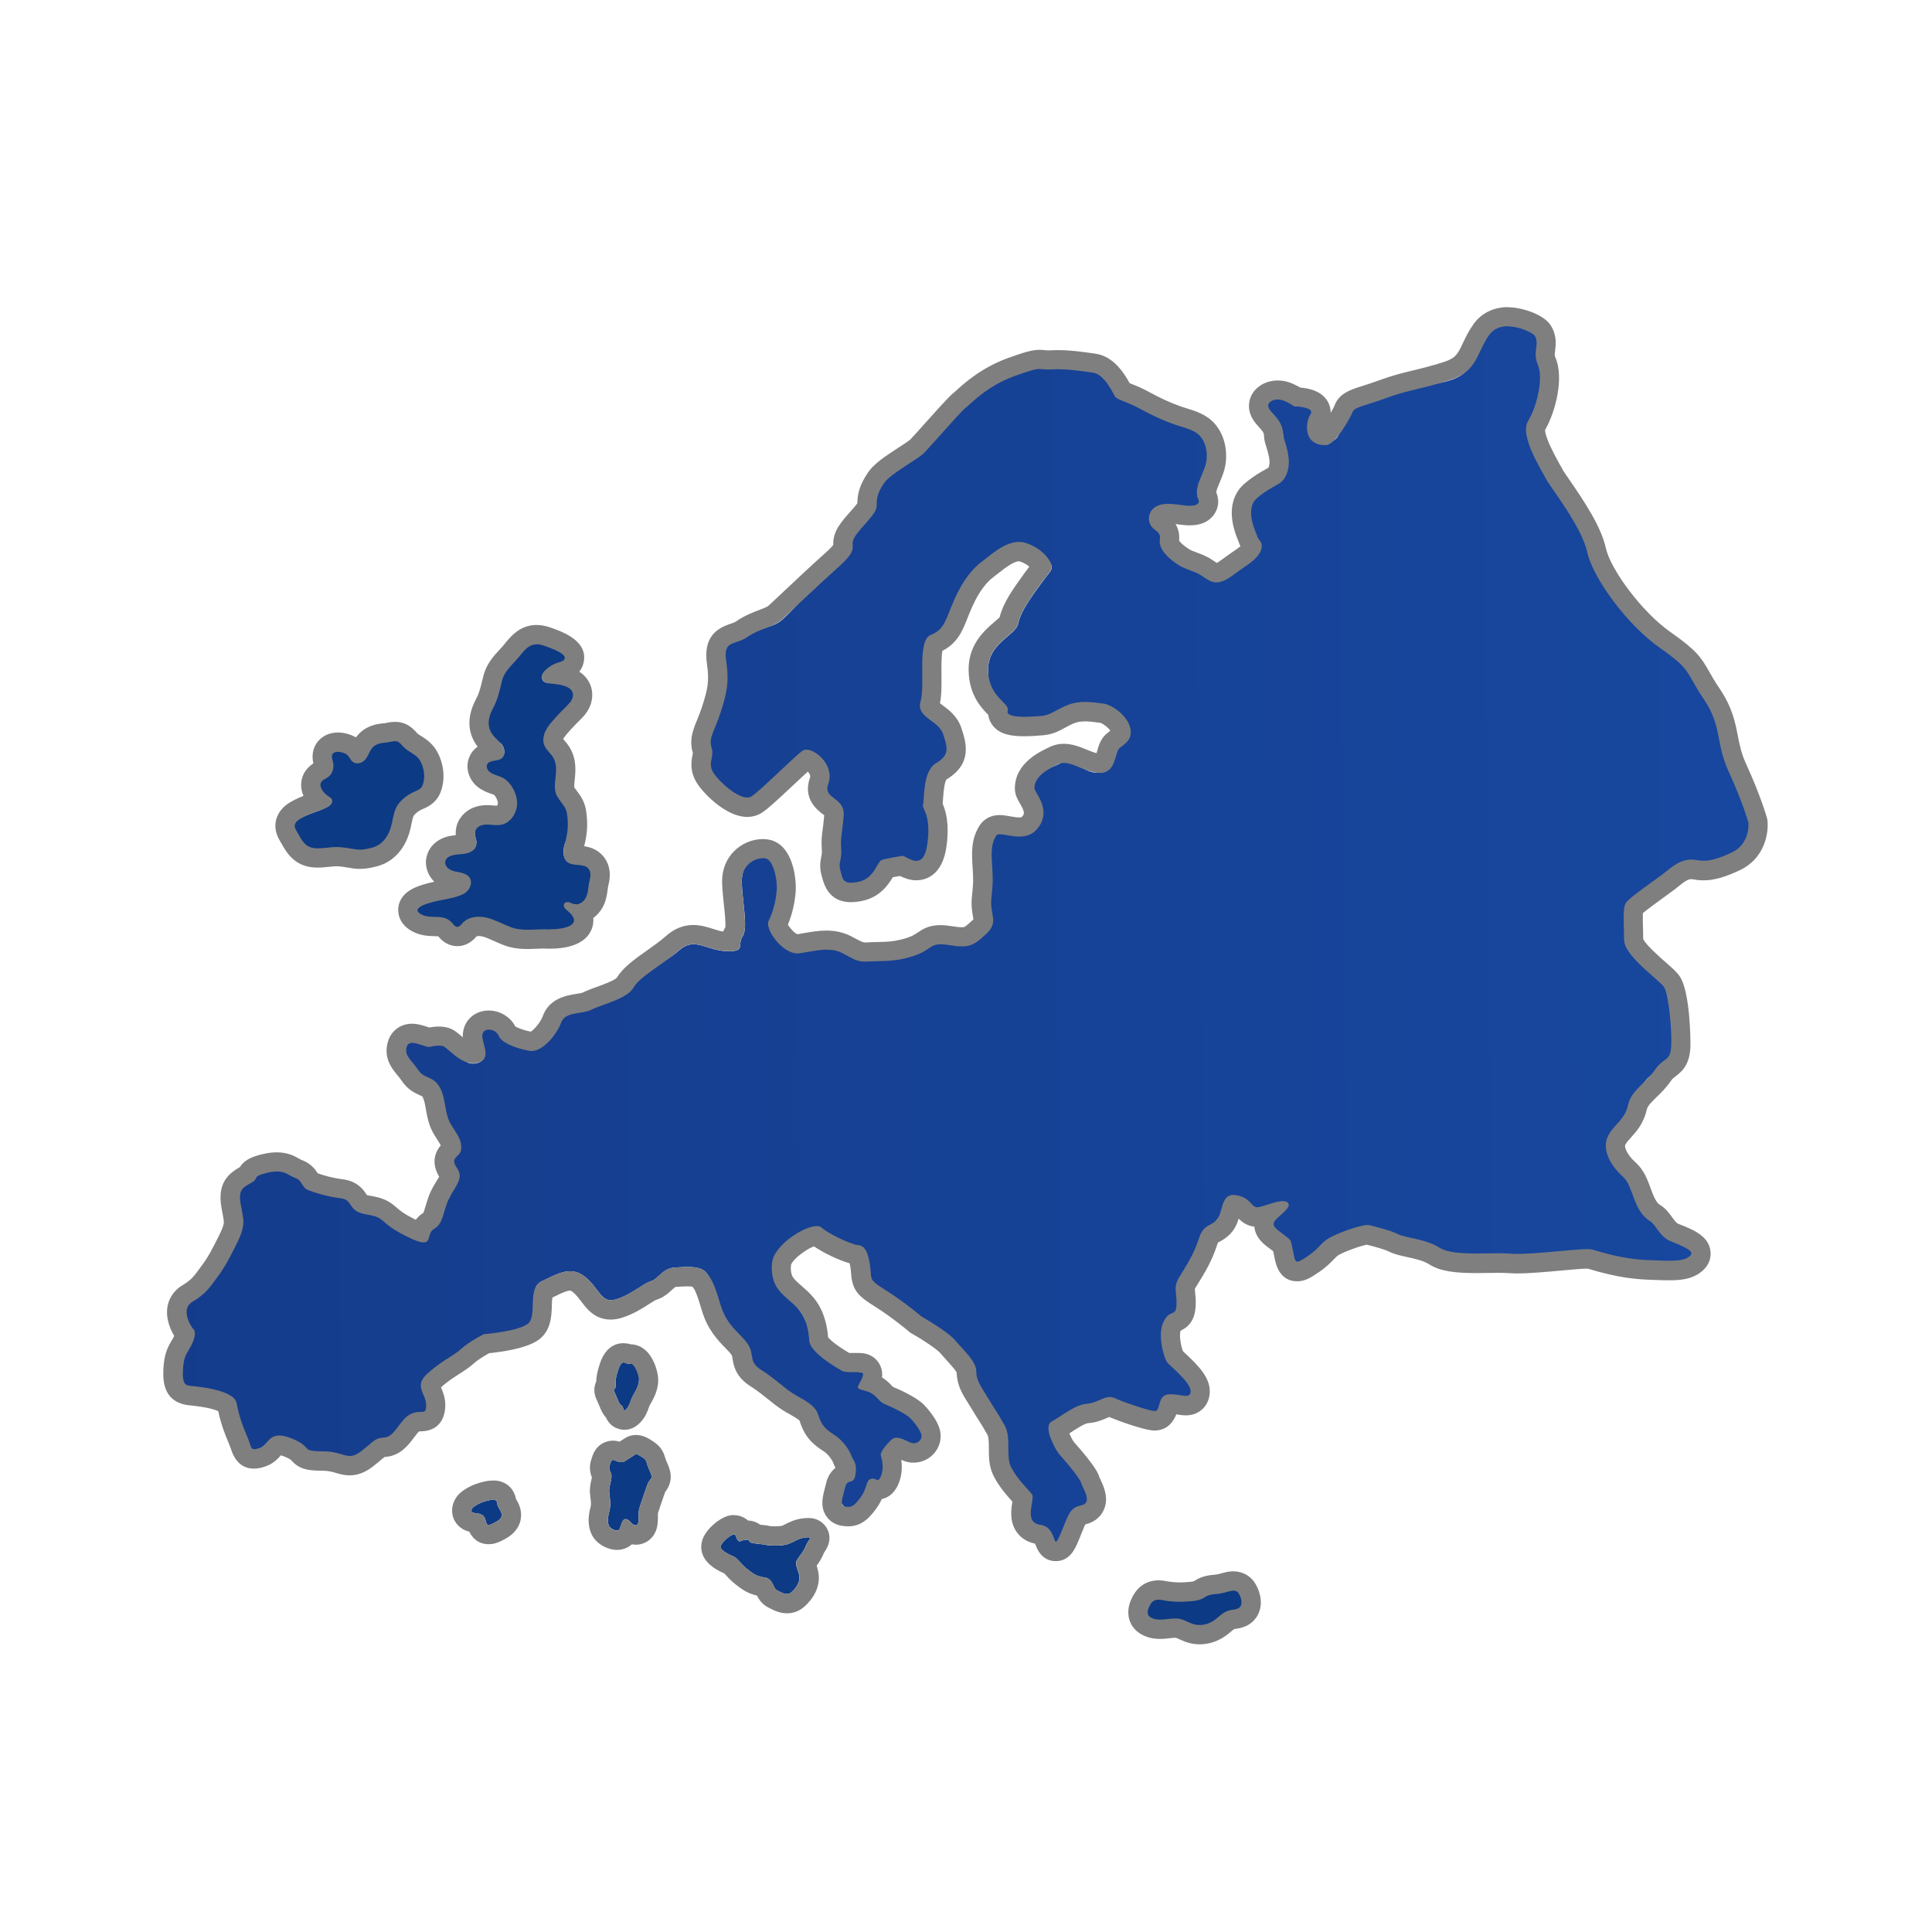 <svg viewBox="0 0 500 500" xmlns:xlink="http://www.w3.org/1999/xlink" xmlns="http://www.w3.org/2000/svg" data-name="Layer 1" id="Layer_1">
  <defs>
    <style>
      .cls-1 {
        fill: #0c3a85;
      }

      .cls-1, .cls-2, .cls-3 {
        stroke-width: 0px;
      }

      .cls-2 {
        fill: url(#linear-gradient);
      }

      .cls-3 {
        fill: #7f7f7f;
      }
    </style>
    <linearGradient gradientUnits="userSpaceOnUse" y2="242.01" x2="465.65" y1="246.62" x1="-25.58" id="linear-gradient">
      <stop stop-color="#153b8a" offset=".04"></stop>
      <stop stop-color="#17479e" offset=".95"></stop>
    </linearGradient>
  </defs>
  <path d="M121.92,219.24c-.4.55-.52.49-1.16.75-1.39.55-1.87-1.25-3.24-.66-.66.28-3.55,2.95-3.66,3.66-.15.96,2.2,1.97,3.07,2.39s1.87.51,2.8.77c.93.27-.05,1.41.27,2.32.31.89.19,1.11-.5,1.75-2.57,2.39-6.18,1.32-9.45,2.16-.55.14-.87,1.84-1.32,2.19-2.16,1.68-.78,3.12.3,3.3,1.52.24,3.83.42,5.24,1.08,1.12.52,3.41,2.94,4.74,2.16.65-.38,1.91-.76,2.49-1.25,1.08-.9,2.03-1.19,3.41-.91,1.38.28,3.01,1.66,4.32,2.16,4.56,1.75,9.19-.62,14.08-.53,1.67.03,6.48.65,6.28-1.86-.08-.99-3.45-3.86-.99-4.74.62-.22.83,1.96,1.49,2.06,1.03.15,2.14-2.71,2.73-3.57s-.48-1.98-.25-3c.4-1.77,1.72-4.67.25-5.73-1.34-.97-4.46.34-5.82-.61-1.39-.97-1.34-3.06-.85-4.69.67-2.22,4.17-6.17,3.52-8.5-.7-2.49-5.1-2.73-5.72-5.25-.72-2.95,2.31-5.63.73-8.47-.89-1.61-3.71-2.94-3.79-4.78-.06-1.37.52-2.71,1.36-3.81,1.51-1.99,3.89-2.56,5.59-4.38.63-.67,2.15-3.04,1.83-3.91-.18-.49-1.31-1.86-1.75-2.16-.88-.6-2.84-.16-3.89-.39-1.08-.24-2.64.36-3.47-.61-.6-.71-.24-1.87.47-2.48s1.65-.84,2.53-1.16c1.17-.44,4.44-1.6,4.2-2.83-.16-.86-3-1.96-3.82-2.24-1.77-.61-3.31-2.3-5.24-2.08-2.13.25-4.46,3.08-5.76,4.78-1.66,2.18-3.29,4.74-3.96,7.35s-2.49,3.91-3.24,6.4c-.55,1.82-.53,5.1.58,6.65.68.96,2.87,1.17,3.57,2.12s.96,2.42.09,3.21c-.89.8-3.24-1.62-4.08-.76-.77.79-1.6,4.12-.75,4.82,2.97,2.47,7.6,3.49,7.06,8.73-.23,2.2.09,3.58-1.94,4.45-1.48.64-3.31-.68-4.87-.71-1.12-.02-2.08,1.48-2.43,2.54-.35,1.04.41,2.15.33,3.25-.03.45-1.13.66-1.39,1.02Z" class="cls-1"></path>
  <path d="M80.9,220.47c4.05.22,7.78-.66,9.13.01s3.09-.26,5.56-.03c2.47.22,4.05-1.35,5.62-4.27,1.57-2.92.9-6.3,2.25-7.54,1.35-1.23,2.92-3.48,5.62-4.16,2.7-.67,1.35-6.3,1.12-7.65s-2.18-2.77-3.3-2.77-2.47-3.69-4.05-3.24c-1.57.45-2.15.47-4.62.69-2.47.22-2.24,4.06-4.56,5.32-2.72,1.47-3.93-2.48-3.93-2.48-3.37-.45-4.44-1.02-4.22.78.22,1.8,1.74,3.95-2.07,6.2-2.3,1.36-.88,2.14-.14,3.46.49.87,1.22,1.52,1.68,1.7,1.15.45.81,2.16-2.37,3.28-1.38.49-4.83,1.72-6.36,2.77-1.99,1.37-.88,3.14-.35,3.7,1.85,1.97.92,3.98,4.97,4.21Z" class="cls-1"></path>
  <path d="M453.62,213.81c-.15-1.12-.75-3.75-1.08-4.87-4.28-14.55-8.38-33-21.34-42.07-14.63-10.24-17.73-25.66-25.95-40.85-1.8-3.33-7.18-9.84-7.61-13.6-.64-5.59,1.44-10.2,1.29-15.4-.07-2.31.19-9.95-1.23-11.67-2.36-2.86-10.87-2.15-12.9.76-3.37,4.84-2.36,10-9.52,12.31-6.68,2.16-20.21,2.24-25.45,7.16-4.06,3.82-1.17,10.44-9.13,8.51-1.02-.25.73-.86.12-1.72-1.71-2.43.16-3.28.49-5.16.57-3.26-5.95-4.78-9.18-4.69-1.56.05-5.11,1.13-5.45,2.65-.49,2.2,3.88,3.71,4.73,5.28,1.54,2.86.17,6.42-.19,9.66-.64,5.79-3.99,4.35-7.8,7.44-3.68,2.99-1.65,7.44.77,11.51.7,1.19-1.54,1.39-1.18,2.72,1.17,4.35-1.58,3.74-4.27,4.88-6.56,2.78-8.52,1.94-13.95-3.82-1.1-1.16-.98-2.51-1.3-4.08-.21-1.03-7.13-3.85-4.8-6.25.65-.67,3.27.69,4.2.69,8.11.03,4.43,2.8,9.11-3.44,2.05-3.52,6.03-11.3,3.32-15.09-3.08-4.31-7.97-4.78-12.66-6.58-5.22-2.01-10.5-6.48-14.73-10.13-14.64-12.64-34.84,2.23-48.18,14.77-4.45,4.18-10.83,8.58-12.72,11.8-7.64,13.05-13.45,25.8-24.74,35.97-3.75,3.38-13.96,2.14-15.46,7.74-.42,1.58,1.19,4.39,1.33,6.03.33,3.63-2.02,7.36-3.09,10.85-1.43,4.7-2.93,12.81-.55,17.61,6.65,13.45,17.75-4.59,25.96-6.69.97-.25.97,1.23,1.79,1.81,1.1.77,2.21.84,1.65,2.06-.56,1.22-2.82,2.52-3.41,3.75-1.89,3.98,4.07,4.29,5.18,7.67,1.49,4.55-1.87,10.19-2.07,14.67-.1,2.24,2.38,2.19,4.19,3.51,3.27,2.39,2.75,4.17,4.78,2,2.89-3.09,6.18-6.45,10.08-6.65,3.27-.16,9.26.99,9.95-4.13.99-7.29-4.09-14.42-.39-20.95,1.21-2.13,3.27-3.25,3.87-5.62,1.03-4.02-2.77-7.22-4.7-9.77-2.77-3.66-1.28-7.24-.37-11.71.47-2.29-.16-3.86,1.25-5.72,1.7-2.25,1.38-2.64,3.13-4.85,4.6-5.84,8.61-12,13.33-15.43,2.32-1.68,2.26-6.37,6.68-4.9,4.42,1.47,6.74,3.58,6.74,4.84s0,.63-2.74,4.42c-2.74,3.79-5.26,7.16-5.89,10.31-.63,3.16-8,5.05-7.79,12.21.21,7.16.56,16.38,9.84,15.61,4.13-.35,22.73-8.1,23.88-1.99.31,1.62.01,5.38-.84,6.8-2.1,3.46-1.02,6.13-5.33,5.95-2.18-.09-7.2-3.98-9.24-2.17-2.74,1.26-9.14,3.23-9.14,6.39s1.36.14,3.25,6.45c1.89,6.31-1.71,1.96-2.97,2.8-1.26.84-1.44.16-2.5-.27-10.76-4.39-4.79,24.74-13.94,27.79-2.12.71-2.79,1.16-4.99.77s-2.77,1.24-4.98,1.55c-3.34.48-7.78.59-10.83,2.03-4.54,2.14-7.73.51-11.78-1.58-3.37-1.74-4.88-.37-9.09.26-6.08.91-5.37-5.84-4.6-10.92.42-2.73.27-13.49-3.99-14.44-1.89-.42-6.74,4.63-6.52,9.89.21,5.26,1.68,11.79.21,13.89-1.47,2.1,1.05,4-4.21,3.79-5.26-.21-8.21-3.79-12.21-.21-4.58,4.1-11.25,5.89-16.53,9.08-3.21,1.94-13.33,5.37-14.44,8.48-1.05,2.95-4.02,7.77-7.39,7.14-3.17-.6-15.69-10.25-13.94-2.69.26,1.14,2.38,4.68,1.88,5.74-.66,1.42-2.58,1.84-4.08,1.39-1.5-.45-2.92-3.68-4.19-4.61-2.11-1.55-15.96-2.74-13.02,3.19.68,1.36,2.28,3.61,3.49,4.53,5.61,4.28,6.12,9.66,8.52,15.79.86,2.18,1.51,1.5,1.51,3.61,0,1.85-2.75,2.73-.92,5.29,2.68,3.76-2.06,10.02-4.03,13.02-2.8,4.25-1.28,5.28-6.63,2.6-5.71-2.85-15.11-7.83-21.08-10.5-5.63-2.52-20.86-11.41-23.68,1.09-.34,1.52-.88,4-.67,5.54,1.17,8.76-3.29,14.57-9.57,19.9-1.35,1.14-4.34,3.36-4.37,5.12-.02,1.38,2.63,2.82,3.08,4.12,1.72,4.98-7.84,10.81-3.08,15.02,2.9,2.56,11.55.14,12.51,5.29.56,2.99,2.92,4.6,3.61,7.56.37,1.6,2.66,5.14,4.28,4.87,3.95-.65,2.8-4.91,7.81-2.94,3.66,1.44,8.01,3.99,12.18,4.45,4.41.49,7.48-1.64,11.17-3.86,2.57-1.55,6.03-5.13,8.73-5.71,1.28-.27,3.43-2.11,4.03-3.27.81-1.56-1.59-4.12-1.76-5.86-.18-1.89,3.24-3.75,4.61-5.05,4.81-4.58,8.8-7.66,15.27-9.19,2.03-.48,6.26-.2,8.08-1.23,4.88-2.75-1.51-10.1,3.04-12.25,4-1.89,7.58-4.21,11.37-1.05,3.79,3.16,4,6.95,8,5.68,4-1.26,6.74-4,8.84-4.63,2.1-.63,2.95-3.37,6.31-3.58,3.37-.21,6.52-.42,8,1.26,3.12,3.56,1.53,9.06,3.99,13.05,3.68,6,6.39,12.05,12.01,16.37,6.01,4.62,15.77,10.92,19.82,17.63,2.05,3.39,1.19,4.14-.59,7.81-.69,1.42-1.21,3.16-.02,5.07,2.06,3.3,5.9-1.14,6.99-2.22,1.5-1.49,4.45-3.62,4.79-5.89.51-3.39.53-.54.27-3.39-.19-2.07,2.37-5.63,4.52-3.48.58.58,2.87-.1,3.27,0,3.85.99,1.7-4.75.5-6.3-1.21-1.57-14.06-9.55-14.02-9.66.42-1.05-.07-2.9-1.31-3.12-3.76-.67-6.5-1.82-9.44-4.44-3.53-3.14-3.84-7.96-6.55-11.58-2.6-3.47-4.62-8.37-4.87-13.11-.21-3.9.88-1.63,4.95-4.6,2.31-1.68,1.76-3.46,5.42-2.65.87.19,3.47,5.54,4.33,5.78,1.55.43,5.14,3.77,5.66,5.3,1.25,3.66,1.92,3.96,5.3,6.5,5.57,4.19,11.81,7.42,16.37,12.64,4.31,4.92,6.25,8.69,8.91,14.21,2.34,4.86,4.58,10.3,4.7,14.81.1,3.85,5.06,6.02,5.54,10.08.17,1.45,3.25,6.36,3.73,7.74.6,1.68,6.23,7.85,7.83,7.01,1.59-.83,4.16-10.69,5.12-12.43.6-1.09,3.18-1.79,3.37-3.02.68-4.55-5.93-7.79-8.17-11.08,0,0-4.42-9.04-1.93-6.92,3.14,2.66,3.37,2.17,4.86-2.57.41-1.31,2.53.65,2.89-.67.46-1.72-.17-1.56,1.57-1.93,7.95-1.7,8.98,6.97,16.79,1.11,3.06-2.3,11.44-1.34,10.83-5.12-.38-2.37-5.11-6.23-6.47-8.06-4.3-5.8,1.03-10.31,3.02-15.87,2.57-7.17,3.08-14.78,8.26-20.62,2.27-2.55.65-6.31,5.85-5.41,3.3.57,3.43,4.71,7.05,3.36.99-.37,3.53-2.36,4.4-1.76.98.68-1.51.63-2.21,1.59-2.9,3.99-1.72,3.82.25,6.89,1,1.56,2.78,6.27,4.62,6.8,3.92,1.15,10.38-6.84,14.02-7.73,8.71-2.11,17.34,1.59,25.31,4.36,8.78,3.05,17.52,1.31,26.5,1.35,9.65.04,20.16,1.15,29.73,2.44,10.52,1.41,9.48-3.62,4.87-7.56-3.77-3.22-9.69-9.31-12.01-13.69-1.78-3.37-7.89-6.11-7.41-10.06.31-2.56,4.02-4.63,5.4-6.81,2.12-3.38,2.07-6.87,4.66-9.91,2.19-2.58,7.83-4.99,8.02-8.56.26-4.86.29-12.42-2.27-16.71-1.81-3.04-6.3-3.6-8.66-6.24-2.84-3.17-1.01-11.08,1.27-15.09,2.48-4.37,9.03-6.79,13.69-7.81,6.33-1.38,16.86-2.1,15.62-11.34Z" class="cls-2"></path>
  <path d="M163.02,352.92c-1.09.36-1.94-1.7-3.03,1.58-1.09,3.28-.49,3.64-.73,4.61s-.85-.12,0,1.7.85,2.43,1.58,2.91c.73.49.29,1.94,1.24.97s1.07-2.18,1.55-3.15c.49-.97,1.46-2.3,1.7-3.88.24-1.58,0-5.82,0-5.82-1.09.61-1.21.73-2.3,1.09Z" class="cls-1"></path>
  <path d="M166.45,377.28c-1.09-.73-1.7-1.09-2.06-.85-.36.24-3.03,1.94-3.03,1.94-2.06.24-2.79-1.33-3.28,0s-.61,1.46,0,2.79c.61,1.33-.58,3.4-.41,4.97.17,1.58.53,3.28-.02,5.22-.54,1.94-.31,3.03,0,3.64.31.61,2.13,1.58,2.61.85.49-.73.7-3.03,1.87-2.67,1.17.36,1.17,1.46,2.38,1.58,1.21.12.52-3.03.93-4.37s1.5-4.49,2.11-6.19c.61-1.7,1.7-1.21.61-3.52-1.09-2.3-.61-2.67-1.7-3.4Z" class="cls-1"></path>
  <path d="M127.72,388.16c-1.17,0-2.01.32-2.97.64-.95.32-2.01,1.06-2.01,1.06-.64.32-1.27,1.59,0,1.7,1.27.11,2.33.32,2.76,1.38s.21,2.23,1.8,1.48c1.59-.74,2.44-1.36,2.54-2.16.11-.81-.53-1.55-.95-2.4-.42-.85,0-1.7-1.17-1.7Z" class="cls-1"></path>
  <path d="M208.59,397.88c-2.01.21-2.86,1.06-4.56,1.7-1.7.64-5.37.42-5.97.21-.6-.21-4.04-.28-4.1-.85-.11-1.06-2.54,0-2.54,0-1.17-.42-.64-2.12-1.7-1.8-1.06.32-3.71,2.65-3.18,3.5.53.85,1.91,1.59,3.18,2.12,1.27.53,1.7,1.7,3.5,3.18,1.8,1.48,2.65,2.01,4.77,2.33,2.12.32,2.01,2.76,3.07,3.29,1.06.53,2.54,1.48,3.6.64,1.06-.85,2.33-2.44,2.23-4.03s-1.38-3.28-.64-4.45c.74-1.17,1.7-2.12,2.33-3.71s2.01-2.33,0-2.12Z" class="cls-1"></path>
  <path d="M318.92,408.91c-1.4.14-2.82.57-3.88,1.34s-3.81.15-4.72.01c-.91-.14-3.55,1.23-4.94,1.38-1.39.16-4.16.47-4.16.47,0,0-3.97,2.92-4.94,3.98-.29.32.42,3.46,1.94,4.13,1.52.67,3.8-.4,6.15-.29,2.35.11,3.74,2.55,6.35,2.57,2.61.03,6.67-3.93,7.19-4.1s2.72-.93,3.82-1.57c1.09-.64,1.24-5.6.45-5.56-.75.04-1.86-2.5-3.26-2.36Z" class="cls-1"></path>
  <path d="M138.91,166.74c.57,0,1.21.12,1.95.39.89.32,5.69,1.88,5.29,3.3-.18.61-.92.81-1.53.98-1.24.35-2.39,1.01-3.34,1.89-.64.59-1.21,1.44-.99,2.28.19.73.96,1.2,1.71,1.28,1.73.19,7.11.35,6.17,3.71-.25.9-.95,1.59-1.61,2.25-1.66,1.64-3.82,3.84-5.07,5.81-.81,1.29-1.19,2.95-.58,4.35.52,1.19,1.65,2,2.29,3.13,1.44,2.51.21,5.43.43,8.11.23,2.72,2.7,3.84,3.08,6.22.48,2.98.23,5.26-.6,8.14-.47,1.63-.47,3.71.94,4.65,1.55,1.04,4.05.15,5.24,1.58.68.82.57,2.02.3,3.05-.4,1.49-.28,3.29-1.07,4.63-.51.87-1.46,1.56-2.45,1.56-.16,0-.33-.02-.49-.06-.44-.11-.83-.35-1.27-.47-.14-.04-.29-.06-.44-.06-.31,0-.62.1-.8.34-.29.39-.14.95.17,1.33s.73.62,1.08.96c3.87,3.75-2.41,4.44-5.09,4.44-.22,0-.41,0-.57-.01-.33-.02-.65-.02-.97-.02-1.41,0-2.8.12-4.19.12-1.46,0-2.9-.13-4.34-.68-2.09-.79-4.05-1.93-6.22-2.45-.65-.15-1.33-.24-2-.24-1.59,0-3.16.47-4.22,1.63-.39.43-.8.99-1.37.99-.02,0-.04,0-.06,0-.52-.04-.86-.53-1.2-.93-2.29-2.75-5.44-.81-8.14-2.35-2.84-1.62,1.76-2.78,2.99-3.13,2.47-.7,6.26-.96,8.37-2.32,1.33-.85,2.11-2.79,1.18-4.07-.53-.74-1.47-1.07-2.36-1.26-.9-.19-1.83-.28-2.64-.72-.8-.44-1.45-1.34-1.23-2.23.22-.88,1.16-1.37,2.04-1.56,1.15-.25,2.35-.18,3.49-.45.82-.19,1.66-.64,2.14-1.3.19-.26.32-.55.38-.87.22-1.21-.66-2.47-.29-3.65.24-.76.98-1.28,1.75-1.48.42-.11.85-.15,1.28-.15.87,0,1.75.15,2.61.15.29,0,.58-.02.87-.06,2.63-.41,4.43-3.23,4.3-5.89-.1-2-1.12-4.13-2.58-5.51-1.37-1.29-2.78-1.19-4.31-2.15-.69-.44-1.2-1.32-.87-2.07.58-1.3,2.67-.73,3.78-1.61.96-.75.81-2.31.14-3.33-.67-1.02-1.7-1.75-2.44-2.72-1.72-2.24-1.13-4.7.05-6.92,1.31-2.45,1.67-4.5,2.35-7.2.62-2.43,2.75-4.11,4.31-6.03,1.47-1.81,2.62-3.29,4.62-3.29M138.91,161.74h0c-4.35,0-6.7,2.91-8.42,5.03l-.09.11c-.31.39-.7.81-1.12,1.26-1.51,1.64-3.38,3.68-4.15,6.68-.12.47-.23.92-.34,1.36-.47,1.95-.79,3.23-1.58,4.72-3.07,5.75-1.48,9.87.39,12.32,0,0,0,0,.01.01-.81.57-1.57,1.39-2.1,2.57-1.3,2.93-.11,6.51,2.78,8.33,1.13.71,2.15,1.07,2.9,1.33.25.09.59.2.68.26.5.48.94,1.41.98,2.09.01.25-.11.55-.23.71-.22,0-.51-.03-.82-.06-.51-.04-1.09-.09-1.74-.09-.92,0-1.75.1-2.55.31-2.54.66-4.5,2.46-5.25,4.8-.31.96-.36,1.87-.31,2.66-.51.05-1.09.12-1.7.25-3,.65-5.18,2.61-5.83,5.25-.58,2.35.21,4.82,1.97,6.55-.61.13-1.22.27-1.81.44l-.19.05c-2.2.61-6.77,1.89-7.3,6.16-.11.91-.2,4.02,3.39,6.07,2.25,1.29,4.49,1.33,5.97,1.36.31,0,.7.01.96.04.6.73,2.03,2.35,4.52,2.53.15.01.28.02.42.02,2.75,0,4.36-1.82,4.96-2.51l.03-.03c.09-.03.29-.08.59-.08.27,0,.56.04.85.1.92.22,1.97.69,3.08,1.19.8.36,1.62.73,2.52,1.07,2.37.9,4.62,1,6.11,1,.79,0,1.55-.03,2.29-.06.67-.03,1.3-.06,1.9-.06.24,0,.49,0,.74.02.23.01.5.02.81.02,4.03,0,9.19-.87,10.87-5,.29-.71.55-1.73.44-2.95.91-.66,1.71-1.53,2.31-2.56,1-1.72,1.24-3.48,1.41-4.77.06-.42.11-.85.17-1.08,1-3.75-.15-6.18-1.29-7.55-1.52-1.82-3.47-2.39-4.96-2.61.86-3.36.99-6.14.47-9.37-.38-2.35-1.61-3.96-2.42-5.03-.22-.29-.52-.68-.62-.87-.03-.48.04-1.16.12-1.89.23-2.19.54-5.2-1.2-8.23-.53-.93-1.14-1.62-1.63-2.18-.05-.06-.11-.12-.16-.19,1.06-1.64,3.26-3.82,4.33-4.88.86-.85,2.3-2.27,2.91-4.45.6-2.15.27-4.29-.92-6.02-.6-.87-1.33-1.54-2.14-2.05.42-.54.78-1.19,1.02-2,1.67-5.87-5.47-8.38-8.16-9.32l-.22-.08c-1.28-.46-2.47-.69-3.65-.69h0Z" class="cls-3"></path>
  <path d="M102.22,191.82c.32,0,.62.05.87.2.48.29.83.74,1.21,1.16,1.5,1.64,3.54,1.89,4.6,4.03.9,1.82,1.21,4.1.46,6.02-.41,1.05-1.34,1.29-2.28,1.72-1.45.66-2.75,1.64-3.77,2.86-1.25,1.5-1.49,3.41-1.89,5.26-.62,2.88-2.19,5.57-5.22,6.33-1.1.27-2.03.49-3.05.49-.39,0-.78-.03-1.21-.1-1.54-.25-3.09-.54-4.65-.58-.09,0-.18,0-.27,0-1.6,0-3.18.34-4.79.34-.19,0-.37,0-.56-.02-2.8-.16-3.57-2.15-4.87-4.38-.22-.38-.45-.78-.51-1.22-.11-.76.47-1.39,1.05-1.8,1.43-.99,4.66-2.14,5.95-2.6.79-.28,1.78-.65,2.34-1.3.32-.37.49-.92.27-1.36-.18-.36-.55-.56-.89-.78-.94-.62-2.23-1.94-2.06-3.19.06-.43.37-.79.73-1.04.36-.25.76-.43,1.13-.67,1.28-.84,1.71-2.5,1.38-3.96-.11-.5-.32-1-.29-1.51.05-.85.74-1.14,1.54-1.14.85,0,1.83.33,2.29.68.69.52.9,1.44,1.62,1.95.33.24.73.34,1.14.34.47,0,.95-.14,1.35-.39,1.43-.9,1.56-2.7,2.71-3.83.88-.86,2.13-1.08,3.32-1.15.67-.04,1.57-.35,2.35-.35M102.22,186.82s0,0,0,0c-.94,0-1.77.17-2.37.29-.12.03-.24.05-.36.07-1.1.07-4.12.3-6.44,2.57-.37.36-.68.73-.94,1.09-1.33-.79-3.05-1.27-4.67-1.27-3.57,0-6.31,2.45-6.53,5.82-.06.87.06,1.6.2,2.16-.11.07-.22.14-.33.23-1.55,1.11-2.54,2.68-2.78,4.43-.19,1.35.05,2.62.54,3.76-1.83.74-3.1,1.39-4.05,2.04-2.34,1.61-3.52,4.08-3.16,6.61.2,1.43.82,2.49,1.15,3.05.14.24.27.47.4.69,1.23,2.19,3.3,5.85,8.5,6.15.3.02.58.02.86.02,1.07,0,2.06-.11,2.93-.2.68-.07,1.32-.14,1.85-.14h.14c1.03.03,2.18.22,3.4.42l.58.1c.68.11,1.34.16,2.01.16,1.59,0,2.92-.3,4.26-.63,4.51-1.12,7.75-4.81,8.89-10.12.06-.27.12-.55.17-.83.19-.92.4-1.96.67-2.28.53-.64,1.23-1.16,2.01-1.52.1-.05.21-.09.31-.14,1.12-.48,3.44-1.47,4.55-4.31,1.21-3.11.98-6.77-.63-10.05-1.26-2.55-3.17-3.74-4.43-4.53-.42-.26-.81-.5-.96-.67l-.16-.18c-.45-.5-1.12-1.26-2.17-1.89-1.01-.6-2.17-.91-3.44-.91h0Z" class="cls-3"></path>
  <path d="M390.28,84.48c3.22,0,6.52,1.8,6.88,2.36,1.4,2.19-.63,4.21.84,7.58,1.47,3.37-.21,10.73-2.53,14.52-2.32,3.79,3.55,12.82,4.6,14.93,1.05,2.1,9.24,12.31,10.71,19.04,1.47,6.74,10.37,18.86,18.78,24.75,8.42,5.89,6.52,6.1,11.37,13.26,4.84,7.16,2.95,11.16,6.52,18.94,3.58,7.79,5.05,13.05,5.05,13.05,0,0,.51,5.41-4.26,7.68-3.7,1.77-5.83,2.17-7.32,2.17-1.29,0-2.11-.3-3.08-.3-2.1,0-3.85.76-6.38,2.86-2.53,2.1-9.89,6.95-10.73,8.42-.84,1.47-.42,5.26-.42,9.47s9.05,10.31,10.31,12.21c1.26,1.89,2.1,11.37,1.89,15.36-.21,4-1.89,2.74-4.21,6.1-2.32,3.37-6.1,5.26-6.95,9.05-.84,3.79-3.37,4.84-5.05,7.79-1.68,2.95-.39,7.11,3.74,10.83,2.75,2.48,2.53,8.75,7,11.48,1.53.93,2.49,4.11,5.49,5.28,5.84,2.27,6,3.09,4.19,4.19-1.03.63-2.79.78-4.75.78-1.3,0-2.68-.07-3.99-.11-3.99-.12-8-.38-16.01-2.81-.22-.07-.61-.09-1.13-.09-3.46,0-12.83,1.24-18.1,1.24-.63,0-1.2-.02-1.69-.06-.94-.08-2.02-.1-3.18-.1-1.79,0-3.77.05-5.72.05-3.86,0-7.61-.21-9.56-1.47-3.58-2.32-8.69-2.48-10.8-3.53-2.1-1.05-5.68-1.89-7.37-2.32-.13-.03-.28-.05-.46-.05-2.21,0-8.11,2.25-10.06,3.41-2.1,1.26-2.46,2.65-5.61,4.75-1.32.88-2.06,1.33-2.53,1.33-.65,0-.75-.88-1.12-2.72-.63-3.16-.42-2.74-2.32-4.21-1.89-1.47-3.73-2.35-2.04-4.04,1.68-1.68,3.84-3.11,3.1-4.17-.27-.39-.76-.53-1.37-.53-2.01,0-5.34,1.59-6.63,1.59-1.68,0-1.56-2.51-5.56-3.14-.23-.04-.44-.05-.64-.05-3.27,0-2.67,4.64-4.26,6.42-1.68,1.89-3.43.98-4.69,4.98-1.26,4-3.37,7.16-5.05,9.89-1.68,2.74-.5,4.17-.71,7.31-.21,3.14-1.71.75-3.39,4.33-1.68,3.58.34,9.55.97,10.39.63.84,6.08,5.13,6.08,7.44,0,.97-.44,1.24-1.19,1.24-.93,0-2.32-.41-3.92-.41-.19,0-.38,0-.57.02-3.08.21-1.9,4.32-3.6,4.32-.04,0-.08,0-.13,0-1.89-.21-8-2.32-10.31-3.37-.43-.19-.83-.27-1.22-.27-1.76,0-3.35,1.57-5.9,1.75-3.13.21-7.02,3.55-9.12,4.6-1.34.68-.74,3.08-.32,4.14.59,1.47,1.39,3.32,2.46,4.52,0,0,5.05,5.68,5.47,7.16.42,1.47,3.16,5.26,0,5.89-3.16.63-3.34,2.83-5.45,7.67-.54,1.25-.84,1.72-1.05,1.72-.62,0-.61-3.9-4.05-4.37-4.63-.63-1.14-6.71-2.19-7.97-1.05-1.26-3.91-4.02-5.38-6.97-1.47-2.95.19-7.49-1.7-10.86-1.89-3.37-2.2-3.56-4.09-6.72-1.89-3.16-3.21-4.7-3.21-7.22s-3.2-5.3-5.3-7.83c-2.1-2.53-8.84-6.31-8.84-6.31,0,0-4.42-3.79-9.47-6.95-5.05-3.16-2.95-2.53-4.21-8-.37-1.61-.94-3.42-2.81-3.56-1.76-.14-7.79-3.01-9.36-4.5-.29-.28-.74-.41-1.29-.41-3.45,0-11.06,5.02-11.56,9.41-.24,2.08,0,4.26,1.02,6.08,1.45,2.56,4.16,4,5.98,6.24,1.83,2.25,2.42,5.09,2.61,7.91.21,3.16,7.37,7.16,8.42,7.79.53.32,1.47.37,2.45.37.49,0,.98-.01,1.43-.01s.86.01,1.17.07c1.26.21-.42,2.53-.84,3.58-.42,1.05,1.89.84,3.58,1.89,1.68,1.05,1.68,2.1,3.79,2.95,2.1.84,5.26,2.53,6.1,3.37.84.84,2.74,3.16,2.95,4.42.19,1.15-.85,2.13-1.99,2.13-.11,0-.22,0-.33-.03-.95-.16-2.66-1.41-4.11-1.41-.49,0-.95.14-1.34.51-1.55,1.47-2.97,3.32-2.76,4.05.42,1.47.84,3.58,0,5.47-.32.72-.55.92-.79.92-.32,0-.66-.36-1.26-.36-.14,0-.3.02-.48.07-1.47.42-.84,2.32-2.74,4.84-1.47,1.96-2.18,2.4-3.11,2.4-.27,0-.56-.04-.89-.08-1.47-.21-.63-2.1,0-4.84.63-2.74,2.32-.42,2.74-3.58.42-3.16-.63-3.37-1.05-4.68-.42-1.31-2.1-3.95-4.42-5.43-2.32-1.47-3.37-2.53-4.21-5.26-.84-2.74-4.21-4-6.52-5.47-2.32-1.47-4.84-4-8.21-6.1-3.37-2.1-1.68-3.79-3.37-6.53-1.68-2.74-5.47-4.63-7.16-10.31-1.68-5.68-2.32-6.74-3.79-8.42-.98-1.12-2.71-1.4-4.76-1.4-1.02,0-2.12.07-3.24.14-3.37.21-4.21,2.95-6.31,3.58-2.1.63-4.84,3.37-8.84,4.63-.54.17-1.01.25-1.43.25-2.69,0-3.29-3.2-6.56-5.93-1.35-1.13-2.68-1.56-4.01-1.56-2.39,0-4.79,1.39-7.36,2.61-4,1.89-.84,9.26-3.79,11.16-2.95,1.89-11.16,2.53-11.16,2.53,0,0-3.79,1.89-5.86,3.79-2.07,1.89-4.87,2.95-8.66,6.31-3.79,3.37-.42,5.26-.42,8.21s-1.05,1.05-3.9,2.31c-2.85,1.26-4.1,5.89-6.84,6.1-2.74.21-2.53.84-6.1,3.58-1.19.91-2.06,1.22-2.9,1.22-1.68,0-3.27-1.22-7.2-1.22-5.89,0-2.11-1.05-8-3.37-1.29-.51-2.29-.71-3.09-.71-2.84,0-3.13,2.58-5.1,3.24-.61.2-1.04.31-1.35.31-.99,0-.87-1.03-1.82-3.26-1.26-2.95-2.1-5.26-2.74-8.63-.63-3.37-9.26-4.21-11.16-4.42-1.89-.21-2.95,0-2.74-4.21.21-4.21,1.26-4.21,2.53-7.16s0-3.58,0-3.58c0,0-3.58-4.84,0-6.95,3.58-2.1,4.63-4,6.52-6.52,1.89-2.53,3.37-5.47,4.42-7.58,1.05-2.1,2.53-4.84,2.1-7.58-.42-2.74,0,0-.63-3.58-.63-3.58.42-4.21,2.74-5.47,2.32-1.26-.23-1.56,4.19-2.61.98-.23,1.78-.33,2.46-.33,2.39,0,3.24,1.18,4.72,1.67,1.89.63,1.68,2.53,3.37,3.16,1.68.63,4.84,1.68,8.38,2.1,3.53.42,1.52,3.37,6.78,4.21,5.26.84,2.74,1.89,10.33,5.68,2.24,1.12,3.56,1.54,4.37,1.54,1.93,0,.94-2.4,2.62-3.43,2.38-1.47,2.25-3.58,3.51-6.95,1.26-3.37,4.63-5.89,2.53-8.84s.84-2.74,1.05-4.84c.21-2.1-.63-3.37-2.53-6.31-1.89-2.95-1.26-6.52-2.95-9.68-1.68-3.16-4-2.1-5.67-4.63-1.67-2.53-3.59-3.58-2.94-5.89.23-.81.75-1.08,1.43-1.08,1.27,0,3.07.94,4.44,1.08,0,0,1.3-.36,2.49-.36.39,0,.78.04,1.09.14,1.16.39,4.17,4.43,7.76,4.43.32,0,.64-.03.96-.1,4-.84,1.41-4.72,1.41-7.03,0-1.1.79-1.58,1.69-1.58,1,0,2.14.59,2.53,1.58.74,1.89,4.53,3.26,7.9,3.9.2.04.4.05.6.05,3.21,0,6.69-4.58,7.68-7.35,1.05-2.95,5.47-2.1,7.91-3.37,2.44-1.27,9.14-2.73,10.82-5.68,1.68-2.95,7.79-6.1,11.79-9.68,1.32-1.18,2.53-1.58,3.74-1.58,2.46,0,4.95,1.65,8.47,1.79.27.01.52.02.75.02,4.26,0,2.06-1.81,3.46-3.8,1.47-2.1,0-8.63-.21-13.89-.19-4.7,3.42-6.36,5.54-6.36.25,0,.49.02.69.07,1.89.42,3.04,5.24,2.83,8.18-.21,2.95-1.05,5.89-2.1,8-1.01,2.01,3.41,8.4,7.48,8.4.18,0,.37-.01.55-.04,2.53-.38,4.84-.93,7-.93,1.43,0,2.8.24,4.14.93,2.94,1.52,3.6,2.16,5.82,2.16.32,0,.68-.01,1.08-.04,3.16-.21,6.49.22,11.54-1.46,4.21-1.4,4.07-2.99,6.91-2.99.57,0,1.25.06,2.11.2,1.39.23,2.49.35,3.42.35,2.53,0,3.8-.92,6.26-3.23,3.37-3.16.91-4.85,1.33-9.06.42-4.21.44-4.61.23-8.19-.21-3.58-.42-5.89,1.05-8.21.16-.25.48-.34.92-.34,1.13,0,3.05.61,5.03.61,1.68,0,3.4-.44,4.72-2.08,3.9-4.84-.79-9.27-.79-10.43,0-3.16,3.59-5.02,6.33-6.29.41-.19.85-.27,1.31-.27,2.62,0,6.02,2.59,9.42,2.59,4,0,3.79-5.26,4.84-6.31,1.05-1.05,3.71-2.05,2.87-5.41-.84-3.37-4.98-6-6.88-6.21-1.09-.12-2.81-.44-4.72-.44-1.39,0-2.88.17-4.31.7-3.37,1.26-4.51,2.71-7.03,2.92-1.03.09-2.77.23-4.44.23-2.43,0-4.69-.31-4.32-1.56.63-2.1-4.86-3.28-5.07-10.44-.21-7.16,7.16-9.05,7.79-12.21s3.16-6.52,5.89-10.31c2.74-3.79,2.74-3.16,2.74-4.42s-2.17-4.56-6.59-6.03c-.61-.2-1.22-.29-1.83-.29-3.8,0-7.43,3.51-9.43,4.96-2.32,1.68-4.98,4.69-7.3,9.95-2.32,5.26-2.44,7.68-6.1,9.15-3.66,1.47-1.37,12.99-2.64,17.2-1.26,4.21,4.63,4.84,5.81,8.42,1.18,3.58,1.77,5.47-1.81,7.58-3.58,2.1-2.95,9.68-3.37,10.73-.42,1.05,2.18,2.32,1.13,10.11-.47,3.51-1.63,4.45-2.85,4.45-1.44,0-2.97-1.3-3.6-1.3-.03,0-.05,0-.07,0-1.05.21-4,.63-5.26,1.05-1.26.42-1.89,4.84-6.1,5.68-.76.15-1.37.22-1.88.22-2.28,0-2.24-1.44-2.75-3.17-.63-2.1.42-2.53.21-5.68-.21-3.16.21-3.37.63-8.42.42-5.05-5.45-4.24-3.98-8.28,1.7-4.65-3.04-8.89-5.67-8.89-.37,0-.71.09-.97.27-2.1,1.47-10.93,10.37-13.25,11.84-.31.19-.67.28-1.07.28-2.63,0-6.97-3.8-8.61-6.18-1.89-2.74.21-4.21-.63-6.74-.84-2.53.84-4.42,2.32-9.05,1.47-4.63,2.32-7.58,1.47-13.26-.84-5.68,2.1-4,5.47-6.31,3.37-2.32,6.74-2.53,8.84-4.42,2.1-1.89,8.84-8.42,14.73-13.68,5.89-5.26,2.53-5.05,4.21-7.79,1.68-2.74,5.68-5.89,5.68-8s.21-3.37,1.89-5.89c1.68-2.53,8.63-6.1,10.31-7.79,1.68-1.68,9.89-11.16,10.87-11.79.98-.63,5.13-5.47,12.7-8.21,4.14-1.49,5.45-1.8,6.41-1.8.65,0,1.13.14,2.21.14.25,0,.53,0,.85-.03.52-.03,1.04-.04,1.56-.04,3.3,0,6.63.52,9.17.88,2.95.42,5.05,5.05,5.68,6.1.63,1.05,2.95,1.26,6.74,3.37,2.81,1.56,5.71,2.88,8.74,3.96,2.06.74,5.04,1.27,6.55,2.95,1.45,1.61,1.92,4,1.71,6.11-.32,3.24-3.13,6.37-2.4,9.63.14.63.61,1,.29,1.57-.34.61-1.31.76-2.24.76-.65,0-1.28-.07-1.65-.12-1.29-.15-2.6-.38-3.91-.38-.3,0-.61.01-.91.04-1.13.11-2.27.49-3.09,1.28-1.35,1.3-1.36,3.6-.02,4.92.53.52,1.22.88,1.62,1.51.47.75.11,1.51.19,2.31.23,2.39,2.97,4.56,4.83,5.76,1.65,1.06,3.5,1.44,5.22,2.31,1.57.81,2.78,2.21,4.59,2.21.16,0,.32-.01.49-.03,1.3-.18,2.46-.87,3.52-1.64,1.33-.97,2.66-1.91,4.02-2.85,1.26-.88,2.53-1.88,3.27-3.26.3-.56.5-1.2.46-1.83-.05-.75-.46-1.07-.83-1.65-.27-.42-.44-1-.63-1.46-.44-1.05-.82-2.13-1.07-3.24-.46-2.09-.39-4.48,1.39-5.95,4.84-4,6.49-2.9,7.76-6.69,1.26-3.79-1.02-8.4-1.05-9.48-.11-4.54-3.87-5.83-3.9-7.68-.01-.83,1.09-1.58,2.46-1.58.22,0,.45.02.68.06,1.66.3,3.51,1.73,3.68,1.73h0s.09,0,.14,0c1.33,0,5.11.45,3.97,2.06-1.26,1.78-2.05,7.96,3.8,7.96.06,0,.13,0,.19,0,2.6-.06,6.67-7.79,6.85-8.43.42-1.47,3.16-1.68,8.84-3.79,5.68-2.1,9.26-2.32,16.42-4.63,7.16-2.32,6.74-6.74,10.1-11.58,1.23-1.77,3.06-2.36,4.91-2.36M390.28,79.48c-3.79,0-6.99,1.6-9.01,4.51-1.23,1.76-2,3.39-2.69,4.83-1.34,2.82-1.85,3.87-4.85,4.84-3.2,1.04-5.63,1.62-7.98,2.19-2.76.67-5.36,1.3-8.64,2.51-1.74.64-3.22,1.11-4.41,1.49-3.22,1.01-6.27,1.97-7.39,5.28-.2.43-.54,1.04-.93,1.71.02-.92-.2-1.84-.64-2.7-1.47-2.84-4.77-3.65-7.24-3.84-1.02-.6-2.56-1.4-4.25-1.7-.52-.09-1.04-.14-1.56-.14-2.19,0-4.25.82-5.65,2.24-1.19,1.21-1.84,2.78-1.81,4.42.04,2.62,1.59,4.31,2.61,5.43,1.01,1.11,1.27,1.48,1.29,2.29.02.97.28,1.8.6,2.84.39,1.28,1.13,3.66.7,4.93-.07.22-.13.36-.17.44-.19.12-.55.32-.85.49-1.16.64-2.91,1.61-5.18,3.49-2.99,2.47-4.09,6.34-3.09,10.88.28,1.27.7,2.57,1.33,4.09.03.08.07.17.1.27.11.29.25.68.45,1.1-.4.34-.86.66-1.07.81-1.62,1.12-2.93,2.05-4.12,2.92-.43.31-.72.49-.92.59-.16-.11-.35-.23-.51-.34-.52-.35-1.17-.8-1.93-1.19-.99-.51-1.92-.86-2.74-1.16-.83-.31-1.55-.58-2.06-.91-1.5-.97-2.24-1.77-2.51-2.15.07-.89.12-2.58-.93-4.31.13.02.27.03.4.05.36.05.71.09,1.06.13.47.05,1.3.15,2.22.15,3.93,0,5.76-1.81,6.61-3.32.92-1.64.99-3.41.23-5.25.05-.52.56-1.72.88-2.47.66-1.56,1.41-3.34,1.62-5.43.38-3.8-.7-7.42-2.97-9.94-2.09-2.33-5.08-3.24-7.27-3.9-.49-.15-.96-.29-1.32-.42-2.74-.98-5.42-2.19-7.99-3.62-2.05-1.14-3.71-1.79-4.91-2.27-.14-.06-.3-.12-.44-.18-1.32-2.4-4.08-6.94-8.79-7.61l-.6-.09c-2.62-.38-5.88-.85-9.28-.85-.63,0-1.25.02-1.84.05-.22.01-.4.02-.57.02-.35,0-.57-.02-.88-.06-.35-.04-.79-.08-1.33-.08-1.79,0-3.61.47-8.11,2.09-7,2.53-11.49,6.63-13.41,8.39-.2.19-.37.34-.5.46-.96.68-2.24,2.04-7.49,7.9-1.7,1.89-3.45,3.85-4.02,4.42-.37.34-1.86,1.31-2.95,2.01-3.74,2.43-6.51,4.31-7.99,6.54-2.1,3.15-2.65,5.31-2.72,7.92-.39.56-1.22,1.48-1.79,2.13-1.12,1.26-2.28,2.56-3.16,3.99-1.23,2-1.31,3.67-1.28,4.67-.27.34-.85.98-2,2.01-3.84,3.43-8.01,7.37-11.06,10.24-1.67,1.57-2.98,2.81-3.69,3.45-.37.33-1.42.73-2.44,1.12-1.66.63-3.73,1.42-5.89,2.9-.46.32-.98.49-1.65.71-3.32,1.11-7,3.3-5.94,10.45.67,4.55.09,6.66-1.29,11.01-.42,1.3-.85,2.35-1.27,3.37-1.01,2.44-2.14,5.2-1.09,8.58-.02.13-.06.32-.09.47-.31,1.54-.88,4.41,1.42,7.72,1.88,2.72,7.47,8.33,12.73,8.33,1.36,0,2.66-.37,3.75-1.06,1.57-1,4.11-3.36,8.13-7.13,1.21-1.13,2.69-2.53,3.81-3.54.41.46.74,1.05.57,1.53-1.99,5.46,1.94,8.45,3.23,9.43.14.1.31.23.44.34-.15,1.71-.29,2.81-.41,3.7-.22,1.65-.38,2.84-.21,5.28.05.81-.02,1.17-.14,1.76-.22,1.08-.56,2.7.13,5.02.06.2.11.39.16.58,1.04,4.08,3.53,6.15,7.39,6.15.85,0,1.78-.1,2.86-.32,4.63-.93,6.83-4.23,7.96-6.13.66-.13,1.39-.25,1.87-.33,1.02.51,2.48,1.12,4.22,1.12,1.99,0,6.74-.86,7.81-8.78.82-6.03-.24-9.27-.99-11.02.03-.37.06-.76.09-1.2.17-2.75.47-4.46.89-5.09,6.88-4.16,5.06-9.68,3.85-13.35-.99-3.01-3.33-4.74-4.88-5.89-.19-.14-.43-.32-.65-.49.44-2.13.42-4.69.39-7.38-.02-1.84-.04-4.75.23-6.18,3.94-2.01,5.18-5.13,6.49-8.43.33-.84.71-1.79,1.17-2.83,2.03-4.62,4.2-6.86,5.66-7.92.43-.31.87-.66,1.34-1.03,1.31-1.04,3.75-2.97,5.15-2.97.1,0,.17.01.25.04,1.09.36,1.89.88,2.44,1.35-.3.4-.65.87-1.06,1.43l-.42.58c-2.7,3.73-5.25,7.26-6.2,11.1-.3.3-.84.76-1.26,1.12-2.6,2.22-6.96,5.93-6.76,12.81.18,6.25,3.31,9.52,5.07,11.3.12.95.49,1.87,1.08,2.66,1.89,2.55,5.22,2.89,8.23,2.89,1.88,0,3.81-.16,4.85-.25,2.54-.21,4.23-1.14,5.73-1.96.81-.45,1.58-.87,2.64-1.26.68-.25,1.54-.38,2.55-.38,1.11,0,2.19.15,3.15.28.31.04.59.08.84.11.71.24,2,1.21,2.53,2.02,0,0-.02.01-.02.02-.38.29-.85.65-1.31,1.1-1.23,1.23-1.65,2.7-2.03,3.99-.06.2-.13.46-.21.71-.76-.2-1.67-.57-2.5-.9-1.77-.72-3.79-1.53-5.99-1.53-1.21,0-2.36.25-3.41.73-2.76,1.27-9.23,4.26-9.23,10.83,0,1.62.69,2.82,1.31,3.87,1.33,2.3,1.19,2.67.59,3.41-.09.11-.18.22-.83.22s-1.51-.15-2.3-.29c-.88-.16-1.79-.32-2.73-.32-3.11,0-4.63,1.86-5.14,2.66-2.28,3.58-2.07,7.06-1.85,10.74l.03.45c.19,3.25.19,3.39-.21,7.4-.22,2.19.08,3.86.3,5.09.04.2.08.44.11.64-.05.05-.11.11-.19.18-2.01,1.88-2.2,1.88-2.85,1.88-.59,0-1.42-.09-2.62-.29-1.11-.18-2.06-.27-2.91-.27-3.06,0-4.79,1.18-5.93,1.96-.68.46-1.26.86-2.56,1.29-3.13,1.04-5.38,1.08-7.76,1.13-.82.01-1.67.03-2.54.09-.29.02-.55.03-.75.03q-.52,0-1.95-.77c-.45-.24-.97-.52-1.57-.83-1.94-1-4.05-1.49-6.43-1.49-1.98,0-3.89.33-5.74.65-.58.1-1.17.2-1.77.3-.71-.27-1.89-1.51-2.45-2.48,1.08-2.59,1.8-5.62,2.01-8.54.22-3.05-.55-12.05-6.73-13.42-.56-.12-1.16-.19-1.77-.19-2.77,0-5.61,1.22-7.57,3.27-1.44,1.5-3.12,4.15-2.96,8.29.07,1.81.27,3.67.46,5.47.2,1.9.5,4.7.36,5.79-.23.38-.42.76-.56,1.12-.85-.14-1.69-.4-2.62-.7-1.49-.47-3.18-1-5.11-1-2.57,0-4.95.96-7.07,2.86-1.37,1.22-3.16,2.49-4.88,3.71-3.21,2.27-6.25,4.41-7.84,7.09-.79.78-3.82,1.87-5.29,2.4-1.38.5-2.57.93-3.58,1.45-.23.1-1.08.23-1.64.32-2.45.4-7,1.13-8.67,5.8-.52,1.46-2.17,3.45-3.09,3.98-2.1-.44-3.46-1.03-4.01-1.37-1.27-2.48-3.96-4.11-6.89-4.11-1.64,0-3.2.55-4.39,1.54-1.48,1.24-2.3,3.03-2.3,5.04,0,.12,0,.24,0,.36-.1-.09-.19-.17-.27-.23-1.01-.89-1.97-1.72-3.28-2.16-.81-.27-1.68-.4-2.67-.4-.9,0-1.79.12-2.48.24-.18-.06-.39-.12-.55-.18-1.08-.35-2.42-.79-3.9-.79-2.99,0-5.44,1.85-6.25,4.73-1.17,4.17,1.1,6.92,2.46,8.56.4.49.79.95,1.12,1.45,1.58,2.39,3.57,3.26,4.75,3.79.2.09.46.2.58.27.02.03.05.08.1.16.42.79.62,1.9.84,3.18.35,1.99.77,4.46,2.32,6.85l.1.16c.53.83,1.12,1.74,1.43,2.32-2.56,3.09-1.58,6.17-.41,8.13-.19.34-.45.76-.64,1.07-.64,1.04-1.44,2.32-2.01,3.84-.41,1.11-.7,2.08-.93,2.87-.16.55-.38,1.3-.51,1.57,0,0-.01,0-.02.01-.84.52-1.47,1.14-1.94,1.77-.06-.03-.13-.06-.19-.09-2.96-1.48-3.97-2.35-4.78-3.06-1.91-1.67-3.38-2.51-6.99-3.09-.35-.06-.57-.11-.71-.16-.03-.04-.06-.09-.08-.13-.67-1.04-2.25-3.48-6.19-3.95-2.45-.29-4.75-.95-6.44-1.54-.63-.99-1.84-2.67-4.31-3.5-.05-.02-.29-.16-.46-.26-1.09-.63-2.92-1.67-5.84-1.67-1.12,0-2.3.15-3.61.46-2.35.56-4.57,1.25-5.91,3.35-3,1.71-5.9,4.18-4.79,10.47.27,1.55.37,2.03.43,2.31.03.16.07.48.18,1.16.16,1.02-.78,2.88-1.46,4.24l-.17.34c-.98,1.96-2.32,4.65-3.95,6.81-.28.37-.54.72-.79,1.07-1.34,1.84-2.08,2.86-4.27,4.15-2.05,1.21-3.43,3.1-3.89,5.34-.65,3.18.74,6.21,1.7,7.81-.22.48-.44.85-.69,1.26-1.08,1.82-1.92,3.51-2.11,7.32-.19,3.72.32,8.75,6.86,9.4l.32.03.2.02c4.15.45,6.03,1.08,6.81,1.43.69,3.23,1.58,5.66,2.84,8.6.22.52.37.95.51,1.38,1.08,3.26,3.07,4.91,5.91,4.91,1.09,0,2.1-.29,2.94-.57,2.06-.69,3.28-2.05,4.02-2.88.19.05.44.14.76.26,1.53.6,1.8.9,1.94,1.06,2.04,2.26,4.17,2.66,7.89,2.66,1.66,0,2.65.29,3.69.59,1,.29,2.13.62,3.51.62,2.69,0,4.68-1.28,5.94-2.24,1.09-.84,1.88-1.5,2.45-1.99.22-.19.47-.4.65-.54.08-.01.2-.02.36-.03,3.73-.29,5.84-3.1,7.23-4.95.41-.54,1.01-1.35,1.32-1.6.12-.05.19-.05.52-.05,3.93-.04,6.28-2.59,6.28-6.8,0-1.98-.67-3.55-1.11-4.6,1.77-1.56,3.28-2.52,4.73-3.45,1.34-.86,2.61-1.67,3.84-2.79.91-.83,2.65-1.89,3.92-2.59,2.98-.29,9.16-1.12,12.42-3.21,3.58-2.3,3.7-6.39,3.78-9.1.02-.59.04-1.49.12-2.07.2-.09.39-.19.58-.28,1.45-.71,3.1-1.52,3.96-1.52.12,0,.33,0,.81.4.87.73,1.5,1.57,2.17,2.45,1.39,1.85,3.49,4.64,7.59,4.64.95,0,1.91-.16,2.94-.48,2.93-.93,5.26-2.42,6.96-3.52.64-.41,1.53-.98,1.85-1.1,1.92-.57,3.18-1.74,4.1-2.59.82-.76.88-.76,1.06-.77h.07c1.04-.07,2.02-.13,2.86-.13.68,0,1.09.04,1.32.08.65.8,1.12,1.73,2.43,6.16,1.47,4.96,4.16,7.72,6.12,9.74.67.68,1.29,1.33,1.57,1.78.12.19.15.3.25.97.26,1.64.74,4.68,4.72,7.17,1.61,1.01,3.05,2.17,4.45,3.29,1.27,1.02,2.46,1.98,3.73,2.79.62.39,1.25.75,1.86,1.09.85.48,2.25,1.27,2.6,1.72,1.28,4.1,3.27,6.01,6.28,7.93,1.18.75,2.18,2.31,2.36,2.78.19.59.43,1.08.64,1.46-1.22.95-2.04,2.32-2.45,4.1-.11.46-.22.9-.33,1.3-.54,2.08-1.22,4.68.38,7.07.93,1.39,2.39,2.29,4.11,2.54.45.06.99.13,1.59.13,3.52,0,5.52-2.27,7.11-4.4.72-.96,1.21-1.86,1.56-2.66,1.36-.27,3.11-1.17,4.27-3.78,1.03-2.31,1.03-4.63.79-6.37.61.27,1.27.52,2.03.64.38.06.77.09,1.15.09,2.09,0,4.06-.91,5.4-2.5,1.29-1.52,1.84-3.51,1.52-5.45-.54-3.25-3.96-6.75-4.34-7.13-1.85-1.85-6.35-3.9-7.78-4.47-.13-.05-.18-.08-.18-.08-.02-.02-.17-.18-.28-.3-.5-.54-1.25-1.35-2.51-2.14.12-1,.02-2.08-.53-3.2-.79-1.6-2.27-2.69-4.07-2.99-.71-.12-1.41-.13-2-.13-.24,0-.5,0-.76,0-.22,0-.45,0-.67,0-.2,0-.35,0-.47,0-3.78-2.25-5.06-3.57-5.45-4.06-.24-2.85-.94-6.78-3.68-10.15-1.03-1.27-2.17-2.26-3.17-3.13-1.03-.89-1.91-1.67-2.34-2.42-.4-.71-.55-1.78-.41-3.01.4-1.45,3.89-4.07,5.93-4.82,2.44,1.66,6.43,3.61,9.24,4.38,0,0,0,.01,0,.02.29,1.25.35,2.06.4,2.76.3,4.34,2.07,5.87,6.04,8.35,4.65,2.91,8.83,6.47,8.87,6.5l.37.32.43.24c2.87,1.62,6.55,4.07,7.45,5.16.55.65,1.13,1.29,1.69,1.91.8.88,2.12,2.33,2.46,3.03.08,3.32,1.49,5.58,2.99,7.96.29.46.6.97.94,1.52.81,1.35,1.35,2.19,1.82,2.93.64,1.01,1.15,1.8,2.2,3.67.37.65.37,2.16.37,3.5,0,2.21,0,4.71,1.22,7.14,1.35,2.7,3.39,5.04,4.88,6.68-.34,2.03-.81,5.26,1.19,7.98.79,1.07,2.22,2.4,4.69,2.9.05.12.09.24.13.35,1.25,3.45,3.52,4.17,5.21,4.17,3.59,0,4.97-3.19,5.64-4.72.44-1,.79-1.88,1.1-2.66.3-.76.67-1.66.91-2.14,2.1-.47,3.75-1.69,4.65-3.47,1.6-3.16.13-6.3-.75-8.17-.09-.2-.22-.46-.27-.59-.25-.87-.93-2.71-6.51-9-.33-.38-.75-1.15-1.25-2.31.12-.08.25-.16.38-.25,1.14-.75,3.52-2.31,4.44-2.4,2.23-.15,3.95-.92,5.09-1.42.12-.05.25-.11.38-.17,2.68,1.11,8.52,3.18,11.08,3.46.23.03.46.04.68.04,1.56,0,4.22-.58,5.62-4.19.08.01.17.03.25.04.7.11,1.43.23,2.23.23,3.59,0,6.19-2.62,6.19-6.24s-2.93-6.64-6.46-9.92c-.15-.14-.33-.31-.49-.46-.56-1.46-1.03-4.35-.57-5.32,2.39-1.11,3.65-3.12,3.86-6.13.1-1.5-.03-2.72-.12-3.61-.04-.37-.1-.94-.07-1.07,0,0,.03-.1.18-.34l.53-.85c1.65-2.66,3.71-5.97,5.03-10.15.1-.32.19-.53.24-.64.07-.04.15-.08.22-.12.75-.39,2-1.05,3.2-2.4,1.03-1.16,1.56-2.46,1.93-3.65.78.78,2.09,1.84,4.06,2.06.29,2.95,2.47,4.56,3.93,5.64.22.16.45.33.68.51.1.08.19.15.28.22.02.12.05.25.07.37l.13.66.09.47c.34,1.71,1.23,6.27,5.93,6.27,2.04,0,3.62-1.06,5.3-2.17,2.12-1.41,3.29-2.62,4.15-3.51.62-.64.86-.87,1.26-1.12,1.44-.86,5.7-2.41,7.28-2.67,1.49.37,4.39,1.1,5.8,1.8,1.37.68,2.96,1.03,4.66,1.4,1.97.43,4.21.92,5.66,1.86,2.92,1.89,7.02,2.28,12.27,2.28,1.02,0,2.05-.01,3.05-.03.92-.01,1.81-.03,2.67-.03,1.2,0,2.08.03,2.79.08.62.05,1.3.07,2.09.07,3.13,0,7.45-.39,11.25-.74,2.72-.25,5.53-.5,6.85-.5.03,0,.05,0,.08,0,8.22,2.46,12.53,2.77,16.91,2.91.36.01.73.02,1.1.04.99.03,2.02.07,3.03.07,2.41,0,5.18-.18,7.36-1.51,3.07-1.87,3.53-4.23,3.39-5.88-.37-4.13-4.62-5.78-8.38-7.24-.47-.18-1.04-.97-1.59-1.72-.78-1.07-1.66-2.28-3.1-3.16-1.1-.67-1.75-2.45-2.44-4.33-.81-2.21-1.74-4.73-3.82-6.6-2.68-2.42-2.95-4.27-2.74-4.63.37-.66.88-1.22,1.52-1.93,1.38-1.53,3.26-3.62,4.07-7.25.2-.9,1.28-1.96,2.53-3.18,1.17-1.14,2.5-2.44,3.65-4.12.45-.65.74-.86,1.26-1.26,1.73-1.28,3.59-3.02,3.82-7.42.08-1.58-.03-14.35-2.73-18.4-.75-1.12-1.91-2.14-3.68-3.69-1.43-1.25-5.16-4.52-5.8-6.02,0-1.09-.03-2.14-.06-3.08-.03-1.18-.07-2.72-.02-3.61,1.13-.96,3.53-2.7,5.06-3.81,1.71-1.24,3.33-2.41,4.37-3.28,2.05-1.7,2.7-1.7,3.17-1.7.08,0,.36.04.56.08.61.1,1.45.23,2.53.23,2.69,0,5.61-.82,9.47-2.66,6.26-2.98,7.4-9.36,7.09-12.66l-.04-.45-.12-.43c-.06-.23-1.62-5.74-5.32-13.79-1.31-2.85-1.75-5.1-2.21-7.47-.66-3.42-1.42-7.31-4.72-12.19-1.26-1.86-2.01-3.19-2.67-4.36-2.09-3.69-3.29-5.52-9.97-10.2-7.64-5.35-15.61-16.42-16.77-21.73-1.2-5.47-5.32-11.74-9.43-17.7-.68-.98-1.52-2.19-1.71-2.55-.19-.39-.48-.89-.84-1.53-3.31-5.88-3.77-8.07-3.76-8.84,2.66-4.59,5-13.43,2.65-18.81-.19-.44-.18-.68-.05-1.72.19-1.49.5-3.97-1.16-6.56-1.76-2.75-7.26-4.66-11.09-4.66h0Z" class="cls-3"></path>
  <path d="M161.39,352.61c.44,0,.87.36,1.35.36.09,0,.19-.01.28-.04.05-.02.11-.03.16-.03,1.07,0,2.37,3.26,2.14,4.76-.24,1.58-1.21,2.91-1.7,3.88-.49.97-.61,2.18-1.55,3.15-.23.23-.38.33-.48.33-.33,0-.21-.93-.76-1.3-.73-.49-.73-1.09-1.58-2.91s-.24-.73,0-1.7c.24-.97-.36-1.33.73-4.61.5-1.51.96-1.89,1.41-1.89M161.39,347.61h0c-2,0-4.69.92-6.15,5.31-.73,2.18-.91,3.56-.94,4.63-.49,1.05-.63,2.26-.32,3.48.15.62.39,1.15.74,1.9.21.46.36.81.5,1.16.32.8.73,1.81,1.6,2.75,1.32,3.02,4.17,3.19,4.77,3.19,1.5,0,2.87-.62,4.06-1.84,1.41-1.45,1.96-3.03,2.29-3.98.06-.16.13-.38.16-.45.07-.14.18-.32.29-.51.62-1.08,1.55-2.72,1.87-4.83.44-2.84-.94-6.45-2.52-8.29-1.64-1.91-3.53-2.22-4.53-2.22-.47-.15-1.09-.28-1.82-.28h0Z" class="cls-3"></path>
  <path d="M164.65,376.36c.38,0,.94.35,1.8.92,1.09.73.61,1.09,1.7,3.4,1.09,2.3,0,1.82-.61,3.52-.61,1.7-1.7,4.85-2.11,6.19-.4,1.31.26,4.37-.86,4.37-.02,0-.04,0-.07,0-1.21-.12-1.21-1.21-2.38-1.58-.08-.03-.16-.04-.24-.04-.96,0-1.18,2.03-1.63,2.71-.12.18-.33.26-.58.26-.73,0-1.8-.66-2.03-1.11-.31-.61-.54-1.7,0-3.64.54-1.94.18-3.64.02-5.22-.17-1.58,1.02-3.64.41-4.97-.61-1.33-.49-1.46,0-2.79.15-.41.32-.54.54-.54.46,0,1.14.57,2.3.57.14,0,.28,0,.43-.03,0,0,2.67-1.7,3.03-1.94.08-.05.16-.07.26-.07M164.65,371.36c-1.09,0-2.14.32-3.04.92-.12.08-.62.4-1.28.82-.46-.14-1.04-.26-1.71-.26-1.86,0-4.21,1.01-5.24,3.83l-.08.23c-.7,1.9-.92,3.35-.12,5.49-.03.13-.06.27-.09.39-.23,1-.55,2.37-.39,3.89.03.28.06.56.1.85.14,1.17.22,1.86.04,2.49-.78,2.79-.66,5.23.35,7.24,1.11,2.2,3.9,3.86,6.5,3.86,1.45,0,2.81-.52,3.83-1.44.16.03.32.05.49.07.19.02.38.03.56.03,2.28,0,4.87-1.48,5.52-4.79.18-.92.18-1.83.18-2.62,0-.23,0-.55,0-.74.41-1.29,1.31-3.92,1.88-5.51,2.27-2.9,1.37-5.7.49-7.55-.28-.59-.38-.93-.49-1.29-.28-.94-.8-2.7-2.96-4.13-1.18-.79-2.64-1.76-4.57-1.76h0Z" class="cls-3"></path>
  <path d="M127.72,388.16c1.17,0,.74.85,1.17,1.7s1.06,1.59.95,2.4c-.11.81-.95,1.42-2.54,2.16-.35.16-.61.23-.81.23-.71,0-.66-.89-.99-1.72-.42-1.06-1.48-1.27-2.76-1.38-1.27-.11-.64-1.38,0-1.7,0,0,1.06-.74,2.01-1.06.95-.32,1.8-.64,2.97-.64M127.72,383.16c-1.89,0-3.31.48-4.34.82l-.21.07c-1.33.44-2.55,1.2-3.1,1.57-1.93,1.18-3.49,3.64-2.96,6.39.42,2.2,2.11,3.87,4.33,4.38.72,1.46,2.19,3.25,5.05,3.25.96,0,1.91-.23,2.93-.7,1.46-.68,4.89-2.28,5.39-6.04.3-2.29-.7-4.01-1.24-4.93,0-.02-.02-.03-.03-.05-.73-3.51-3.46-4.77-5.81-4.77h0Z" class="cls-3"></path>
  <path d="M189.96,397.09c.74,0,.39,1.45,1.46,1.84,0,0,1.08-.47,1.84-.47.38,0,.67.12.71.47.06.57,3.5.64,4.1.85.3.11,1.37.21,2.58.21s2.55-.11,3.4-.42c1.7-.64,2.54-1.48,4.56-1.7.23-.02.41-.04.55-.04,1.16,0,.01.74-.55,2.16-.64,1.59-1.59,2.54-2.33,3.71-.74,1.17.53,2.86.64,4.45.11,1.59-1.17,3.18-2.23,4.03-.3.24-.64.34-.99.34-.88,0-1.85-.59-2.61-.97-1.06-.53-.95-2.97-3.07-3.29-2.12-.32-2.97-.85-4.77-2.33-1.8-1.48-2.23-2.65-3.5-3.18-1.27-.53-2.65-1.27-3.18-2.12-.53-.85,2.12-3.18,3.18-3.5.09-.03.17-.04.24-.04M189.96,392.09c-.56,0-1.12.08-1.67.25-2.23.67-5.42,3.27-6.42,5.92-.64,1.71-.48,3.54.44,5.01.99,1.59,2.63,2.84,5.16,3.94.09.09.19.21.28.31.52.58,1.22,1.37,2.31,2.26,1.99,1.64,3.5,2.61,5.84,3.16.48.94,1.31,2.25,2.94,3.07.1.05.2.1.3.16.97.5,2.58,1.35,4.55,1.35,1.52,0,2.94-.5,4.12-1.43,1.03-.83,4.38-3.87,4.09-8.26-.07-1.02-.32-1.91-.55-2.63.6-.83,1.33-1.91,1.9-3.34.03-.05.14-.23.23-.36,1.37-2.06,1.56-4.04.57-5.88-.45-.83-1.82-2.77-4.89-2.77-.32,0-.68.02-1.08.06-2.23.23-3.69.97-4.76,1.51-.37.19-.67.34-.98.46-.17.04-.74.13-1.7.13-.66,0-1.14-.04-1.35-.06-.62-.16-1.25-.23-2.06-.31-.13-.01-.31-.03-.49-.05-.88-.64-1.97-1.03-3.16-1.09-1.38-1.24-2.99-1.38-3.61-1.38h0Z" class="cls-3"></path>
  <path d="M319.18,411.65c.52,0,1.01.16,1.34.65.69,1.02,1.35,3.15-.02,3.91-.54.3-1.18.34-1.79.44-1.85.29-2.72,1.32-4.1,2.4-1.21.94-2.61,1.5-4.12,1.5-.27,0-.54-.02-.81-.05-1.62-.21-2.9-1.28-4.5-1.56-.33-.06-.68-.08-1.03-.08-1.26,0-2.63.3-3.92.3-.91,0-1.79-.15-2.56-.66-.88-.58-.74-1.6-.36-2.45.42-.92.84-1.75,1.9-1.99.2-.04.41-.06.61-.06.66,0,1.32.18,1.96.28,1.16.18,2.34.26,3.51.26.47,0,.94-.01,1.41-.04,1.78-.11,3.63-.13,5.16-1.17.93-.63,2.03-.73,3.11-.82.52-.05,1.02-.13,1.52-.25.49-.11.97-.24,1.47-.38.4-.11.82-.21,1.23-.21M319.18,406.65c-1.07,0-1.99.23-2.59.4-.47.13-.85.24-1.2.32-.33.07-.61.12-.86.14-1.41.12-3.49.31-5.49,1.67-.26.18-1.52.25-2.2.29l-.44.03c-.37.02-.74.03-1.12.03-.93,0-1.86-.07-2.77-.21-.13-.02-.27-.05-.41-.07-.58-.11-1.37-.26-2.29-.26-.57,0-1.14.06-1.68.18-3.56.78-4.89,3.71-5.39,4.81-1.51,3.33-.65,6.81,2.14,8.67,1.52,1.01,3.26,1.5,5.33,1.5.93,0,1.78-.1,2.54-.18.53-.06,1.03-.12,1.38-.12.11,0,.16,0,.16,0,.15.03.62.24.96.4.92.42,2.19.99,3.77,1.2.48.06.97.1,1.46.1,2.56,0,5.04-.88,7.19-2.55.31-.24.6-.48.88-.72.31-.26.74-.62.88-.68,0,0,0,0,0,0,0,0,.02,0,.06-.01l.25-.04c.72-.1,1.92-.27,3.16-.95,1.62-.89,2.76-2.38,3.2-4.19.63-2.59-.33-5.26-1.44-6.9-1.22-1.81-3.22-2.85-5.48-2.85h0Z" class="cls-3"></path>
</svg>